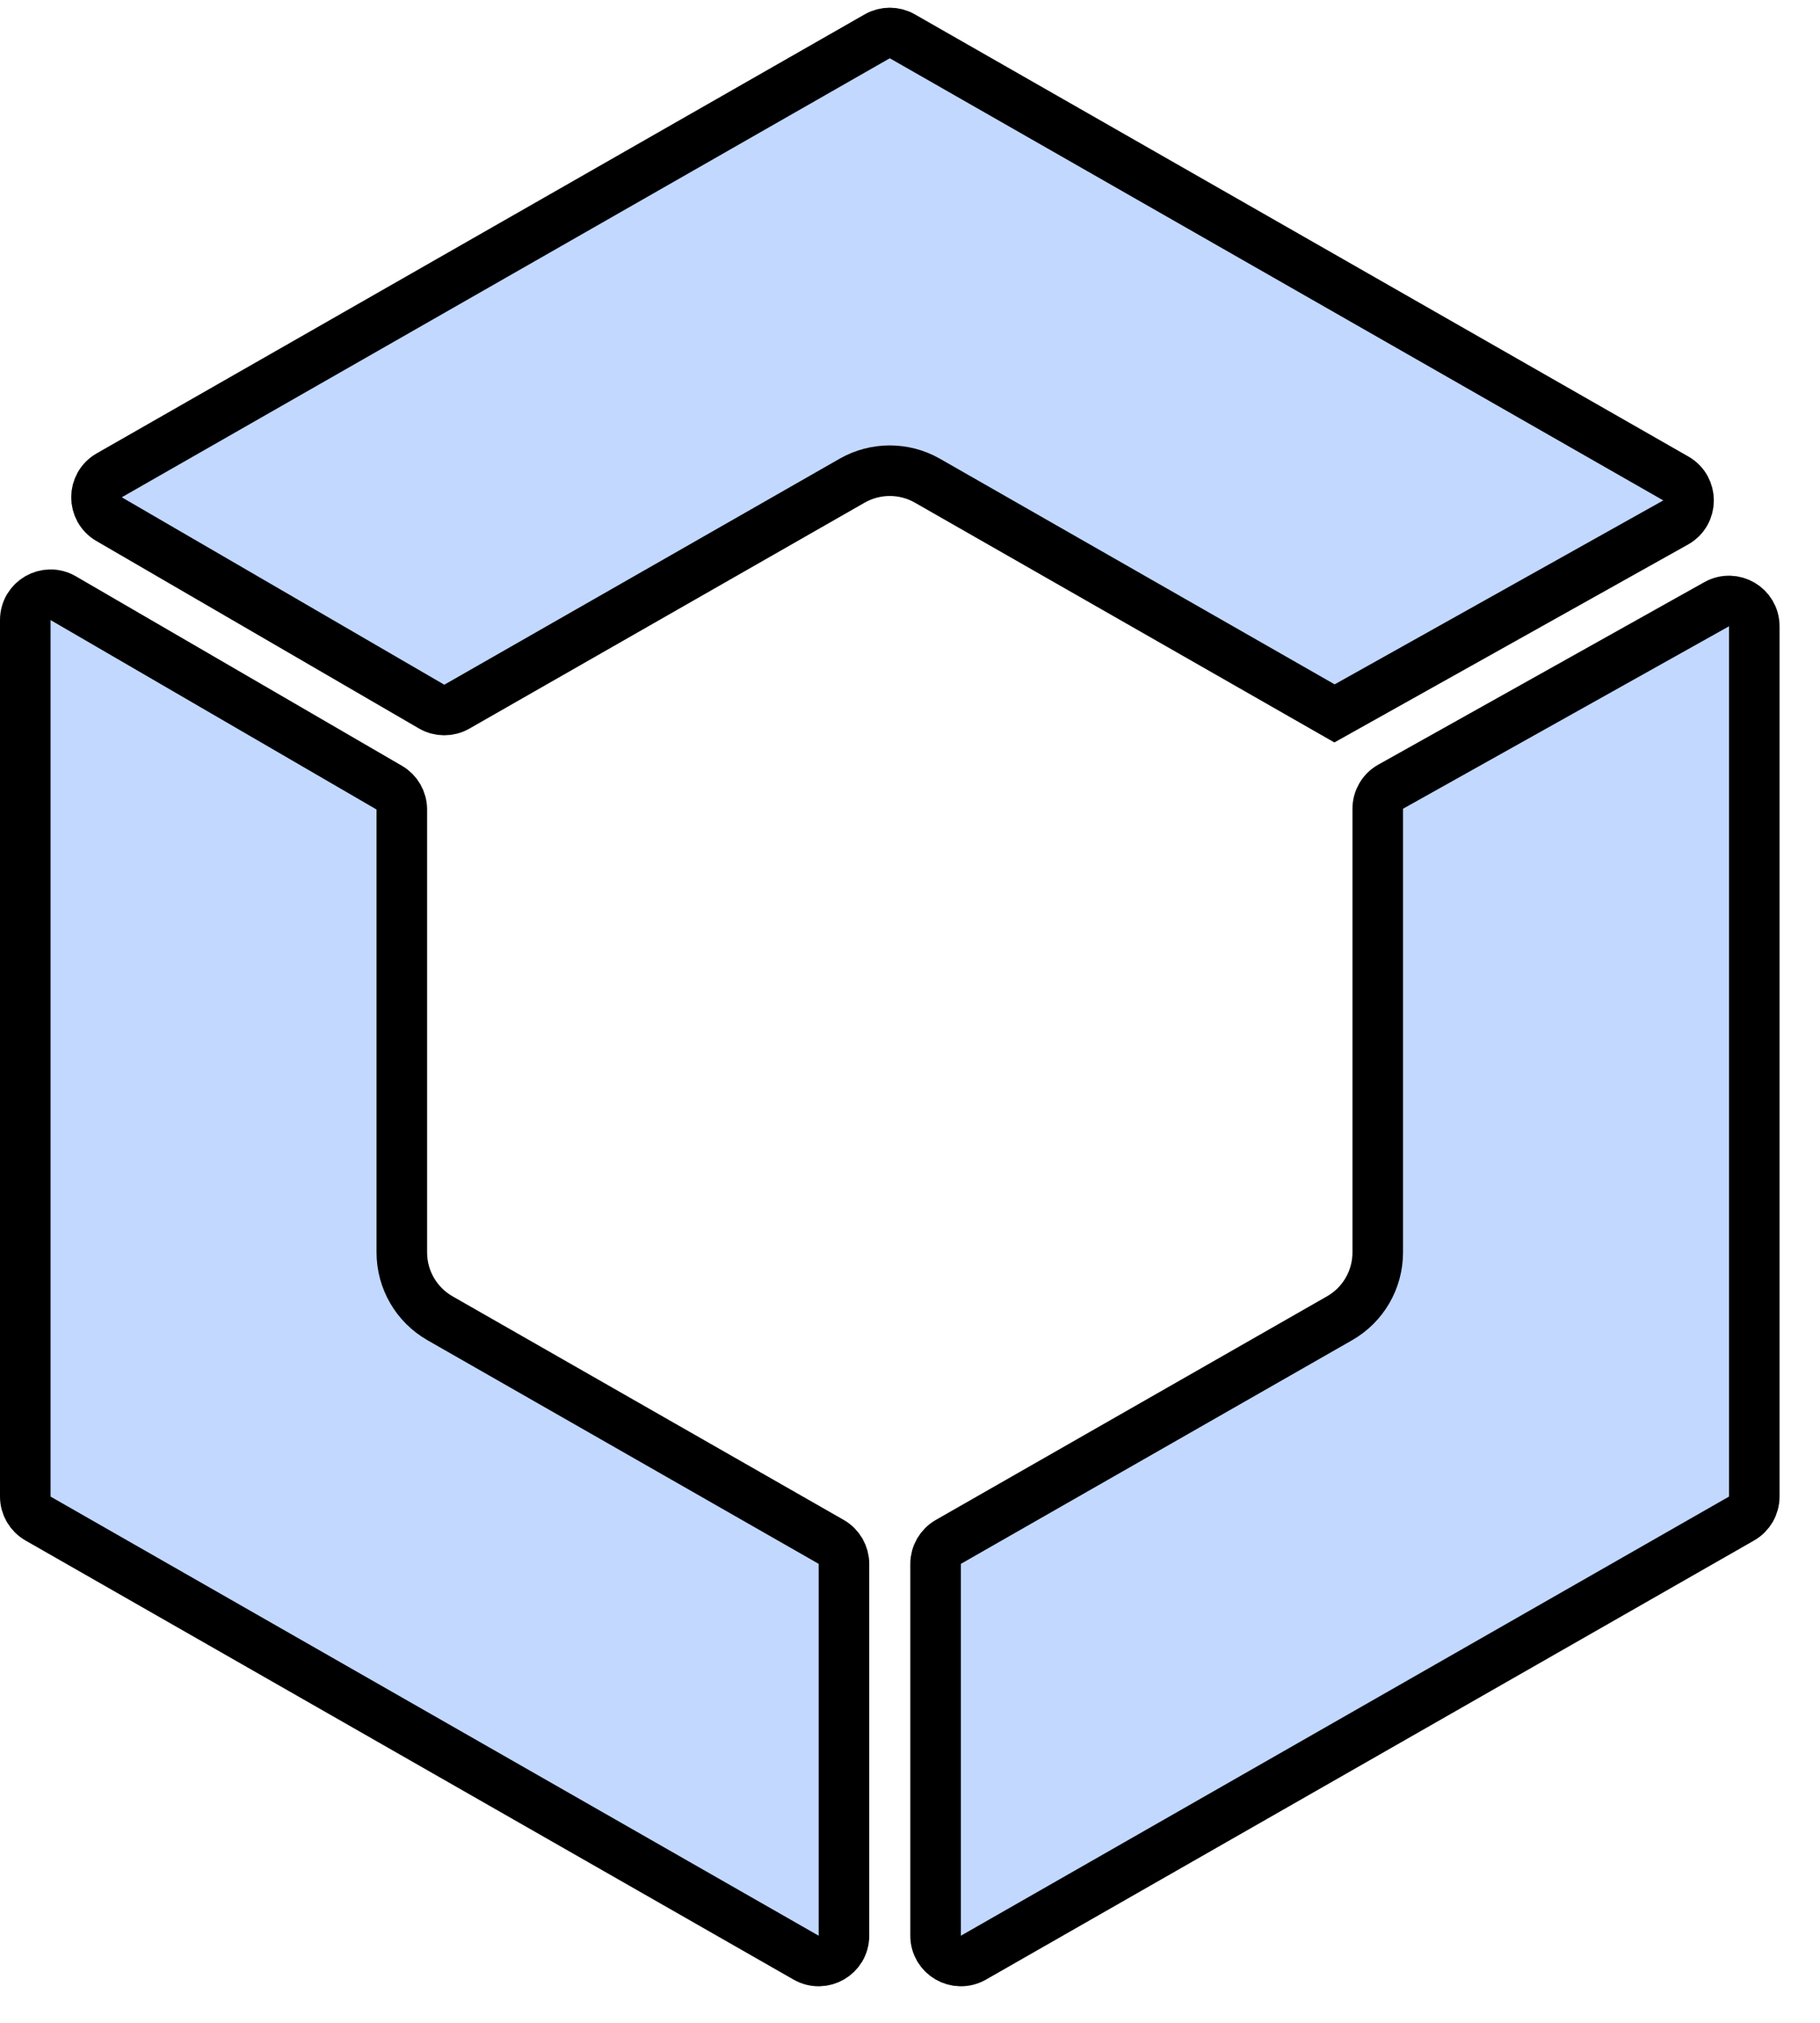 <svg width="36" height="40" viewBox="0 0 36 40" fill="none" xmlns="http://www.w3.org/2000/svg">
<path d="M2.158 10.266C1.824 10.072 1.826 9.59 2.161 9.399L17.352 0.718C17.506 0.63 17.694 0.63 17.848 0.718L33.148 9.461C33.486 9.654 33.484 10.142 33.144 10.332L26.397 14.107L18.344 9.505C17.883 9.242 17.317 9.242 16.856 9.505L9.036 13.974C8.881 14.062 8.691 14.062 8.537 13.972L2.158 10.266ZM26.496 26.068C26.964 25.801 27.252 25.304 27.252 24.766V15.992C27.252 15.811 27.35 15.644 27.508 15.556L33.956 11.948C34.289 11.762 34.7 12.002 34.7 12.384V29.594C34.7 29.773 34.604 29.939 34.448 30.028L19.255 38.711C18.921 38.901 18.506 38.661 18.506 38.277V30.925C18.506 30.745 18.603 30.579 18.758 30.49L26.496 26.068ZM16.442 30.49C16.597 30.579 16.694 30.745 16.694 30.925V38.277C16.694 38.661 16.279 38.901 15.945 38.711L0.752 30.028C0.596 29.939 0.5 29.773 0.5 29.594V12.261C0.5 11.875 0.918 11.635 1.251 11.829L7.699 15.575C7.853 15.664 7.948 15.829 7.948 16.007V24.766C7.948 25.304 8.236 25.801 8.704 26.068L16.442 30.49Z" fill="#C2D8FF" stroke="black"/>
</svg>
